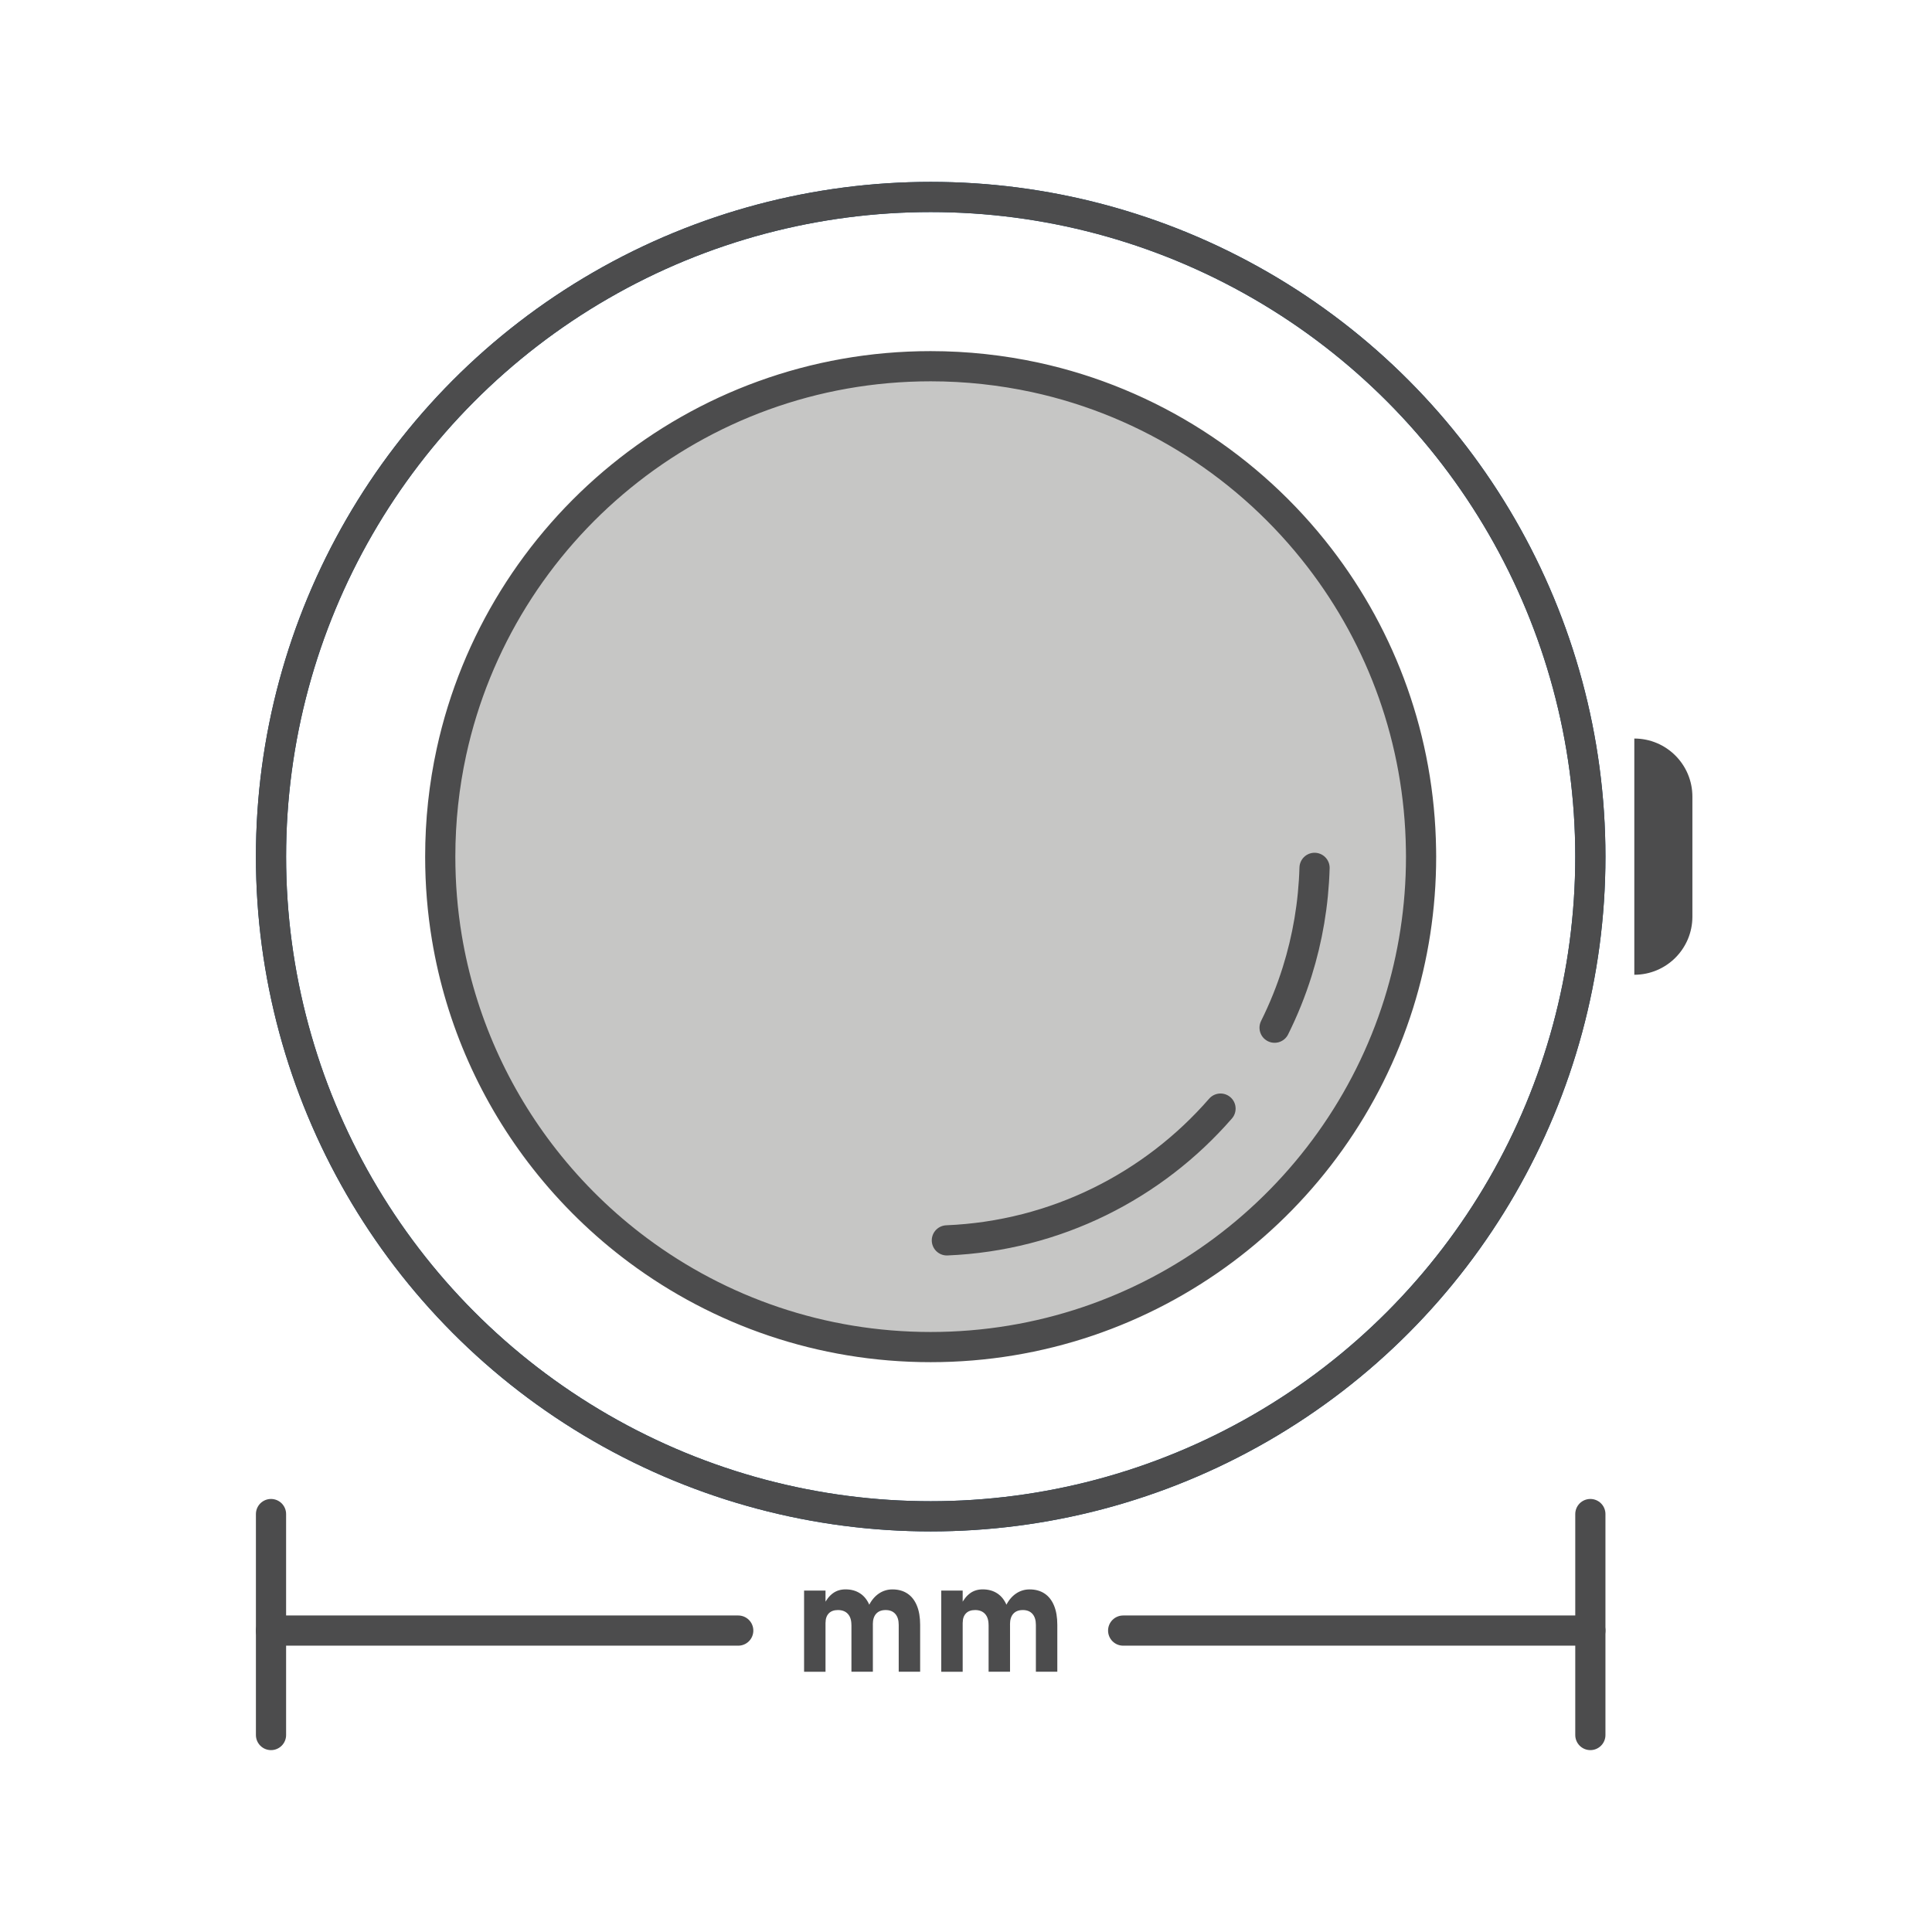 <?xml version="1.0" encoding="UTF-8"?><svg id="Layer_1" xmlns="http://www.w3.org/2000/svg" viewBox="0 0 512 512"><defs><style>.cls-1{fill:#4c4c4d;}.cls-2{fill:#c6c6c5;}.cls-2,.cls-3,.cls-4{stroke-miterlimit:10;}.cls-2,.cls-3,.cls-5{stroke:#4c4c4d;}.cls-3,.cls-4,.cls-5{fill:none;stroke-width:8px;}.cls-4{stroke:#103f68;}.cls-5{stroke-linecap:round;stroke-linejoin:round;}</style></defs><path class="cls-1" d="m433.11,195.72h0c8.5,0,15.39,6.89,15.39,15.39v31.82c0,8.5-6.89,15.39-15.39,15.39h0v-62.61Z"/><path class="cls-2" d="m376.6,227.02c0,13.55-2.08,26.62-5.92,38.9-16.54,52.77-65.83,91.07-124.05,91.07-29.06,0-55.89-9.54-77.54-25.65-9.29-6.91-17.61-15.04-24.75-24.14-13.16-16.76-22.28-36.83-25.92-58.74-1.16-6.97-1.75-14.14-1.75-21.44,0-9.53,1.02-18.82,2.97-27.77,12.73-58.44,64.74-102.2,126.99-102.2,9.5,0,18.77,1.03,27.68,2.95,30.49,6.61,56.99,23.93,75.37,47.81,16.53,21.46,26.49,48.23,26.9,77.32,0,.62.02,1.26.02,1.89Z"/><path class="cls-3" d="m376.6,227.02c0,13.55-2.08,26.62-5.92,38.9-16.54,52.77-65.83,91.07-124.05,91.07-29.06,0-55.89-9.54-77.54-25.65-9.29-6.91-17.61-15.04-24.75-24.14-13.16-16.76-22.28-36.83-25.92-58.74-1.16-6.97-1.75-14.14-1.75-21.44,0-9.53,1.02-18.82,2.97-27.77,12.73-58.44,64.74-102.2,126.99-102.2,9.5,0,18.77,1.03,27.68,2.95,30.49,6.61,56.99,23.93,75.37,47.81,16.53,21.46,26.49,48.23,26.9,77.32,0,.62.02,1.26.02,1.89Z"/><path class="cls-5" d="m348.37,229.99c-.27,9.55-1.87,18.78-4.6,27.49-1.61,5.14-3.62,10.11-5.99,14.87"/><path class="cls-5" d="m323.45,293.79c-17.79,20.44-43.6,33.72-72.52,34.92"/><circle class="cls-4" cx="246.64" cy="227.02" r="174.82"/><circle class="cls-3" cx="246.64" cy="227.02" r="174.82"/><line class="cls-5" x1="71.82" y1="401.24" x2="71.82" y2="459.8"/><line class="cls-5" x1="421.46" y1="401.24" x2="421.46" y2="459.8"/><line class="cls-5" x1="421.46" y1="432.12" x2="297.65" y2="432.12"/><line class="cls-5" x1="195.64" y1="432.12" x2="71.82" y2="432.12"/><path class="cls-1" d="m213.09,421.52h5.68v21.51h-5.68v-21.51Zm12.54,9.1c0-1.26-.31-2.23-.93-2.91s-1.5-1.03-2.63-1.03c-1.05,0-1.86.29-2.43.88s-.86,1.41-.86,2.48l-.44-4.77c.64-1.33,1.43-2.33,2.38-3.03s2.07-1.04,3.36-1.04c1.52,0,2.82.37,3.91,1.1s1.91,1.8,2.48,3.21.85,3.1.85,5.08v12.43h-5.68v-12.41Zm12.54,0c0-1.26-.3-2.23-.9-2.91s-1.45-1.03-2.56-1.03-1.93.33-2.52.98-.88,1.59-.88,2.79l-1.06-4.97c.68-1.37,1.56-2.42,2.64-3.16s2.29-1.11,3.62-1.11c1.55,0,2.87.37,3.97,1.1s1.93,1.8,2.51,3.21.86,3.1.86,5.08v12.43h-5.68v-12.41Z"/><path class="cls-1" d="m249.44,421.52h5.68v21.51h-5.68v-21.51Zm12.54,9.1c0-1.26-.31-2.23-.93-2.91s-1.5-1.03-2.63-1.03c-1.05,0-1.86.29-2.43.88s-.86,1.41-.86,2.48l-.44-4.77c.64-1.33,1.43-2.33,2.38-3.03s2.07-1.04,3.36-1.04c1.52,0,2.82.37,3.91,1.1s1.91,1.8,2.48,3.21.85,3.1.85,5.08v12.43h-5.68v-12.41Zm12.54,0c0-1.26-.3-2.23-.9-2.91s-1.45-1.03-2.56-1.03-1.93.33-2.52.98-.88,1.59-.88,2.79l-1.06-4.97c.68-1.37,1.56-2.42,2.64-3.16s2.29-1.11,3.62-1.11c1.55,0,2.87.37,3.97,1.1s1.93,1.8,2.51,3.21.86,3.1.86,5.08v12.43h-5.68v-12.41Z"/></svg>